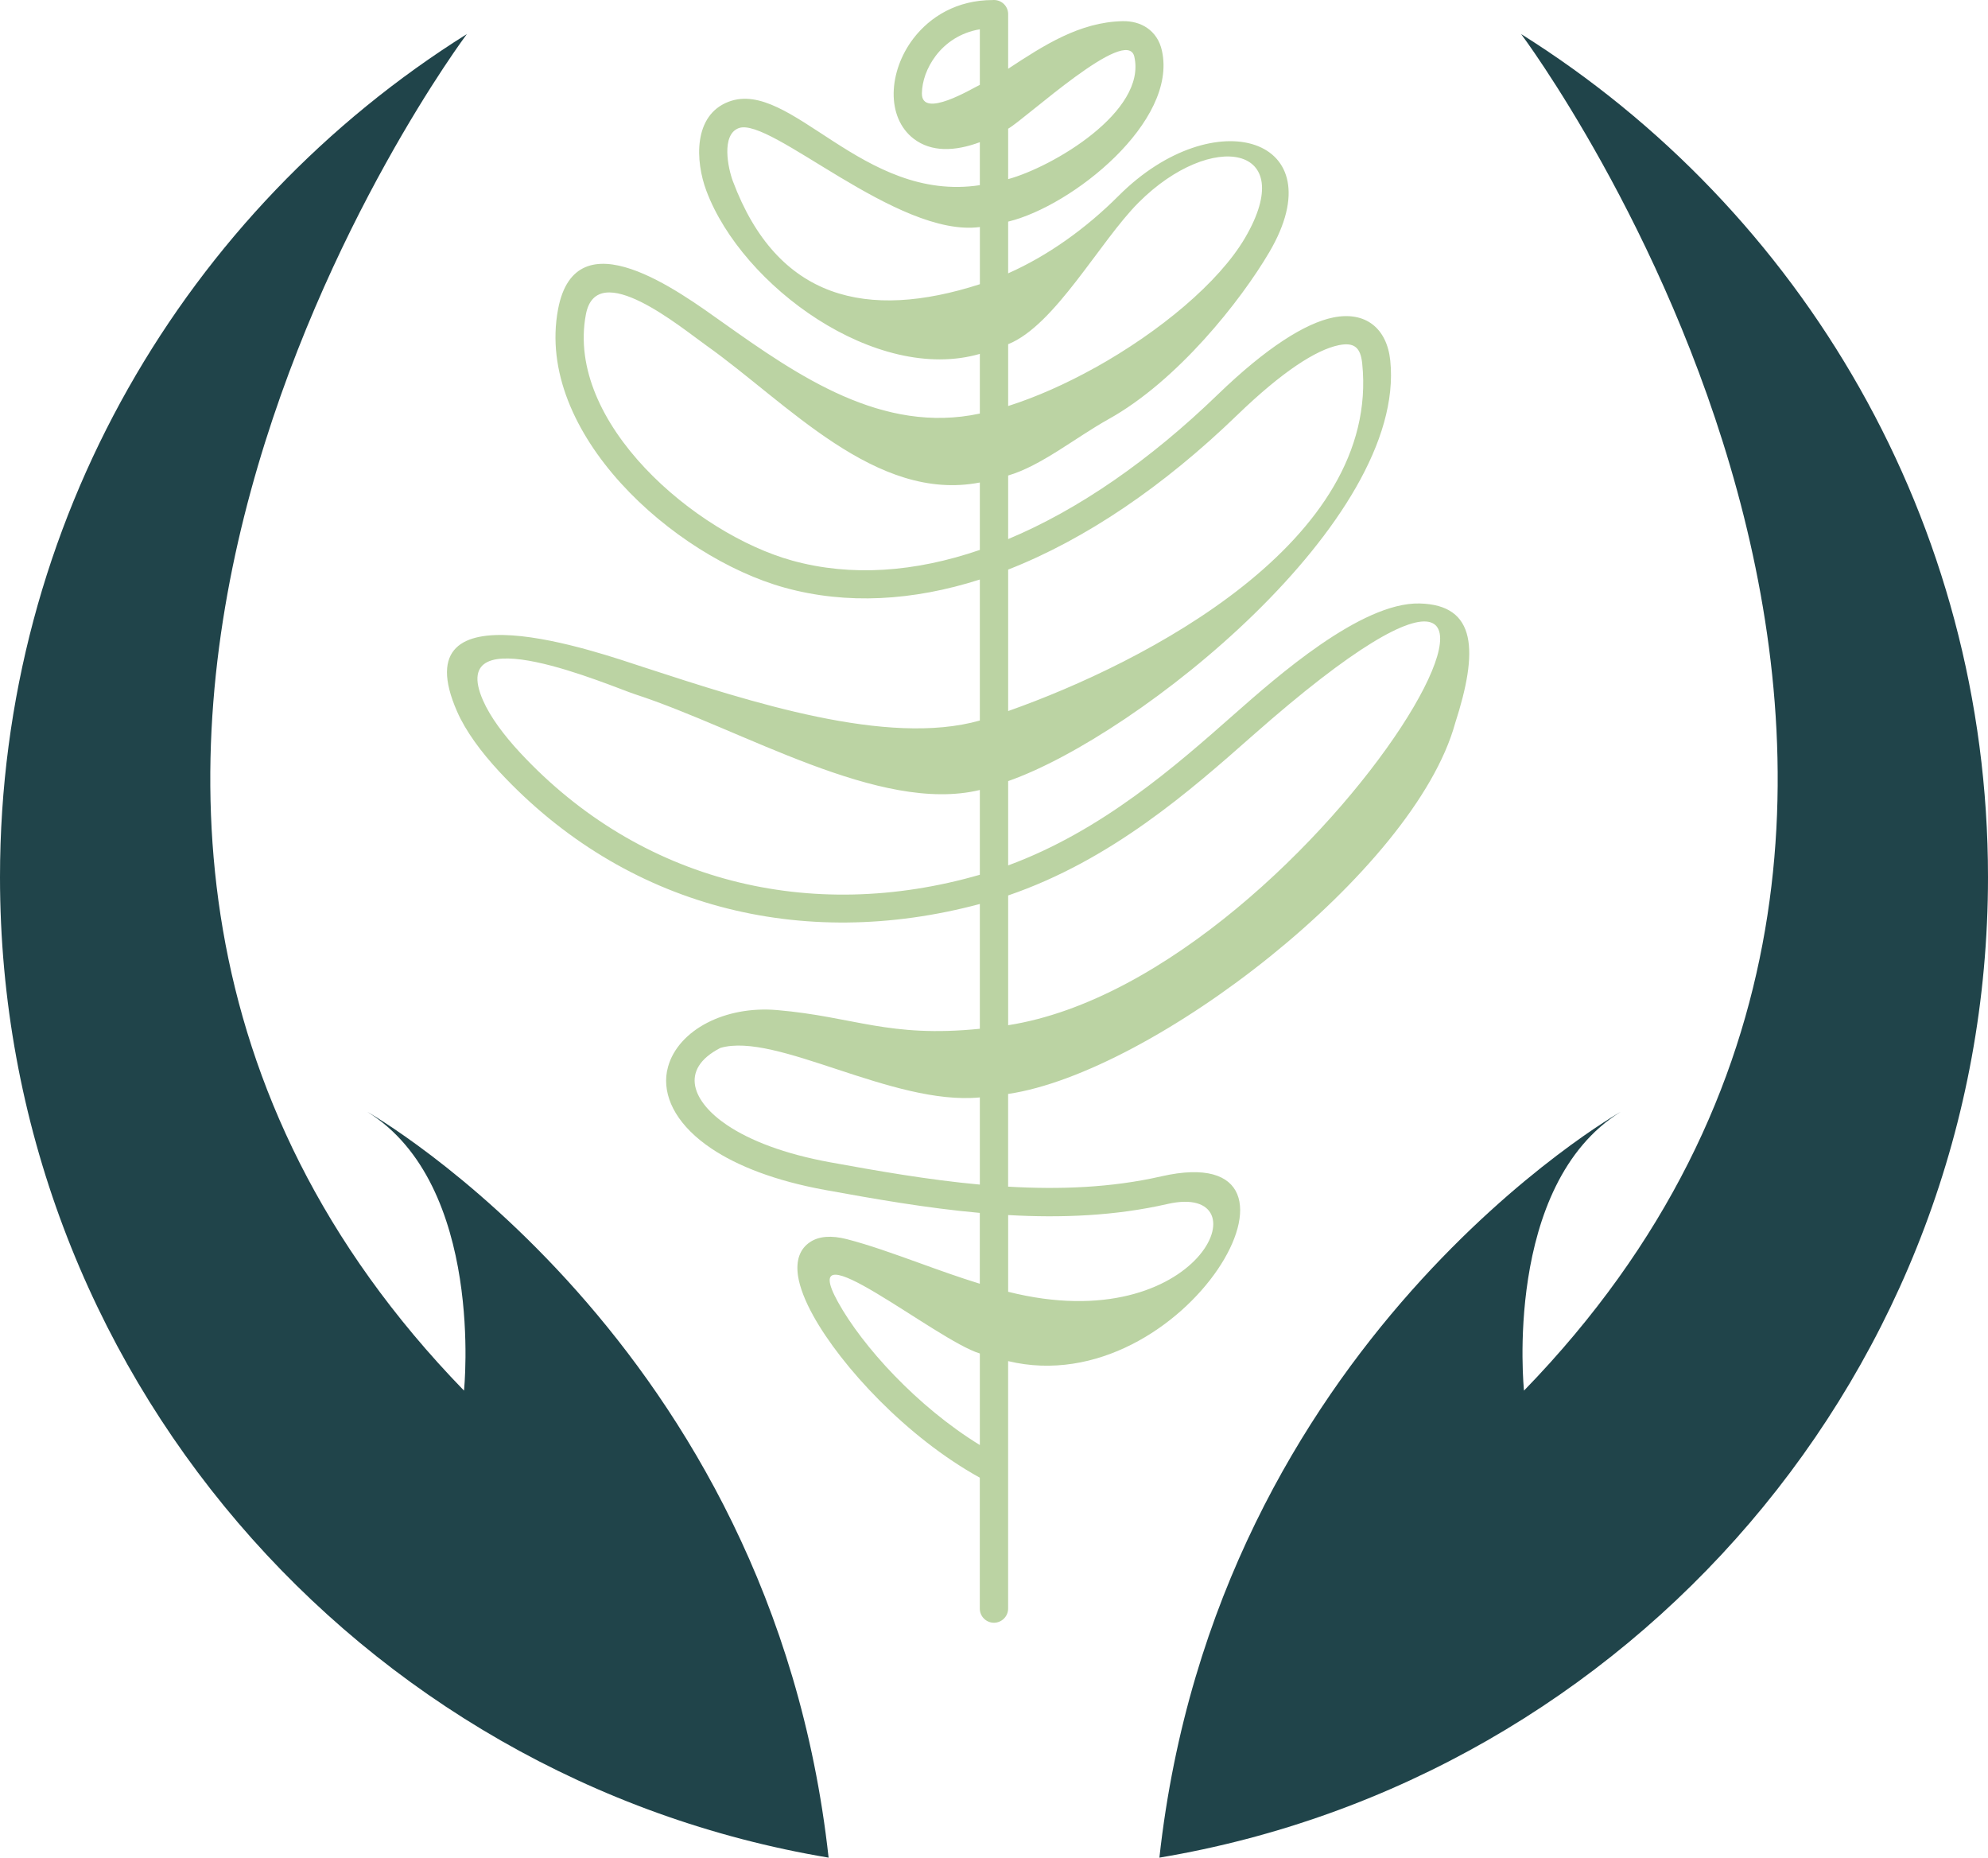 <svg xmlns="http://www.w3.org/2000/svg" id="Layer_1" viewBox="0 0 464.13 433.61"><defs><style>.cls-1{fill:#bbd3a3;fill-rule:evenodd;}.cls-2{fill:#20444a;}</style></defs><path class="cls-2" d="M355.81,324.58c133.65-137.65-.68-316.63-.68-316.63,65.47,41.03,109,113.82,109,196.78,0,115.01-83.66,210.48-193.45,228.87,13.29-120.71,107.71-174.09,107.71-174.09-27.56,17.07-22.59,65.06-22.59,65.06M108.32,324.58C-25.33,186.93,109,7.95,109,7.95,43.53,48.98,0,121.77,0,204.73c0,115.01,83.66,210.48,193.45,228.87-13.28-120.71-107.71-174.09-107.71-174.09,27.55,17.07,22.59,65.06,22.59,65.06Z"></path><path class="cls-1" d="M264.83,13.24c2.9,12.79-19.01,25.71-29.46,28.57v-11.77c4.18-2.39,27.77-24.29,29.46-16.8M255.64,85.83c-6.73,3.74-13.68,6.85-20.27,8.94v-14.43c10.94-4.37,21.43-24.05,30.47-33.08,16.99-16.99,37.59-13.51,24.83,8.27-6.09,10.39-19.92,21.9-35.03,30.31ZM228.76,184.38v19.8c-39.61,11.44-79.29,1.62-107.29-28.45-3.9-4.19-7.02-8.42-8.7-12.24-8.86-20.17,30.1-3.2,35.43-1.46,25.23,8.22,57.17,28,80.57,22.36ZM228.76,315.92v21.37c-14.65-8.98-27.43-23.08-33.12-33.38-10.26-18.56,23.03,9,33.12,12.01ZM235.37,283.61c12.4.71,24.98.21,37.19-2.58,23.12-5.28,7.88,31.84-37.19,20.49v-17.91ZM228.76,19.81c-1.69.77-13.61,8.07-13.53,1.97.02-1.4.31-2.89.84-4.38.55-1.51,1.36-3.01,2.42-4.41,2.29-3,5.76-5.4,10.27-6.15v12.97ZM228.76,66.34c-26.29,8.47-47.28,3.64-57.67-24.08-1.1-2.94-2.78-10.8,1.37-12.35,7.36-2.76,37.02,25.64,56.31,23.08v13.36ZM228.76,112.62v15.74c-15.15,5.2-30.03,6.29-43.77,2.5-22.66-6.25-52.98-32.18-48.21-57.45,2.52-13.4,22.32,3.12,28.12,7.23,18.89,13.4,39.56,36.71,63.87,31.98ZM318.03,84.84c4.29,41.57-50.84,69.91-82.66,81.13v-33.02c18.08-7.07,36.32-19.48,53.47-36.06,10.5-10.15,18.43-15.24,23.72-16.32,3.69-.75,5.09.62,5.47,4.28ZM292.51,171.64c94.92-83.75,16.39,56.11-57.14,67.66v-30.29c24.15-8.26,42.56-24.5,57.14-37.37ZM228.76,256.14v20.36c-12.13-1.11-23.95-3.21-34.92-5.2-10.76-1.96-18.73-5.09-24.06-8.66-7.99-5.35-11.42-12.99-1.6-18.04,13.03-3.81,40.16,13.51,60.59,11.55ZM235.37,255.34c33.7-4.96,94.84-51.94,104.36-86.54,5.42-16.76,5.11-27.63-8.32-27.94-13.69-.31-33.57,17.31-43.26,25.85-13.67,12.06-30.82,27.19-52.78,35.29v-19.68c30.59-10.73,93.08-60.78,89.21-98.15-.78-7.54-5.77-11.6-13.34-10.06-6.44,1.31-15.52,6.95-26.97,18.02-15.77,15.25-32.42,26.81-48.9,33.7v-14.84c7.66-2.23,15.74-8.86,23.47-13.17,16.04-8.92,30.82-27.58,37.51-38.98,15.67-26.72-12.81-35.52-35.18-13.15-7.74,7.74-16.59,14.02-25.8,18.11v-12.07c14.99-3.63,39.65-23.35,35.89-39.95-.52-2.32-1.73-4.07-3.41-5.24-1.6-1.11-3.57-1.64-5.75-1.6-10.02.21-18.36,5.61-26.73,11.11V3.3c0-1.82-1.48-3.3-3.31-3.3-.09,0-.18,0-.27.01-8.34-.01-14.63,3.87-18.54,8.97-1.47,1.92-2.6,4.03-3.38,6.19-.78,2.18-1.2,4.4-1.23,6.53-.06,4.3,1.46,8.22,4.68,10.69,4.14,3.16,9.61,2.96,15.44.8v10.03c-27.39,4.18-44.17-24.9-58.61-19.49-8.36,3.14-7.83,13.91-5.23,20.82,8.35,22.27,39.66,45.04,63.84,38.05v13.93c-22.74,4.89-42.4-8.76-60.05-21.28-9.9-7.02-34.26-25.13-38.42-3.08-5.45,28.86,26.95,57.84,52.94,65.01,14.43,3.98,29.87,3.09,45.53-1.91v32.91c-21.58,6.1-53.48-4.29-78.53-12.46-10.31-3.36-56.79-19.85-43.51,10.37,2,4.56,5.56,9.41,9.92,14.1,29.35,31.52,70.44,41.97,112.12,30.81v29.13c-21.38,2.16-29.25-2.8-47.29-4.36-6.21-.54-11.91.67-16.32,2.94-4.7,2.41-8.03,6.09-9.18,10.28-.21.76-.35,1.49-.41,2.19-.49,5.68,2.93,11.81,10.54,16.91,6.02,4.04,14.84,7.54,26.57,9.67,11.36,2.06,23.6,4.23,36.08,5.35v16.53c-4.81-1.48-9.53-3.18-14.06-4.82-6.07-2.19-11.83-4.26-16.97-5.58-3.7-.95-6.5-.66-8.48.6-2.57,1.64-3.46,4.42-2.93,7.99.4,2.61,1.62,5.78,3.54,9.25,6.56,11.86,21.82,28.4,38.9,37.83v30.56c0,1.82,1.48,3.3,3.3,3.3s3.31-1.48,3.31-3.3v-57.77c41.27,9.94,77.29-52.59,35.74-43.12-11.64,2.66-23.75,3.1-35.74,2.4v-21.66Z"></path></svg>